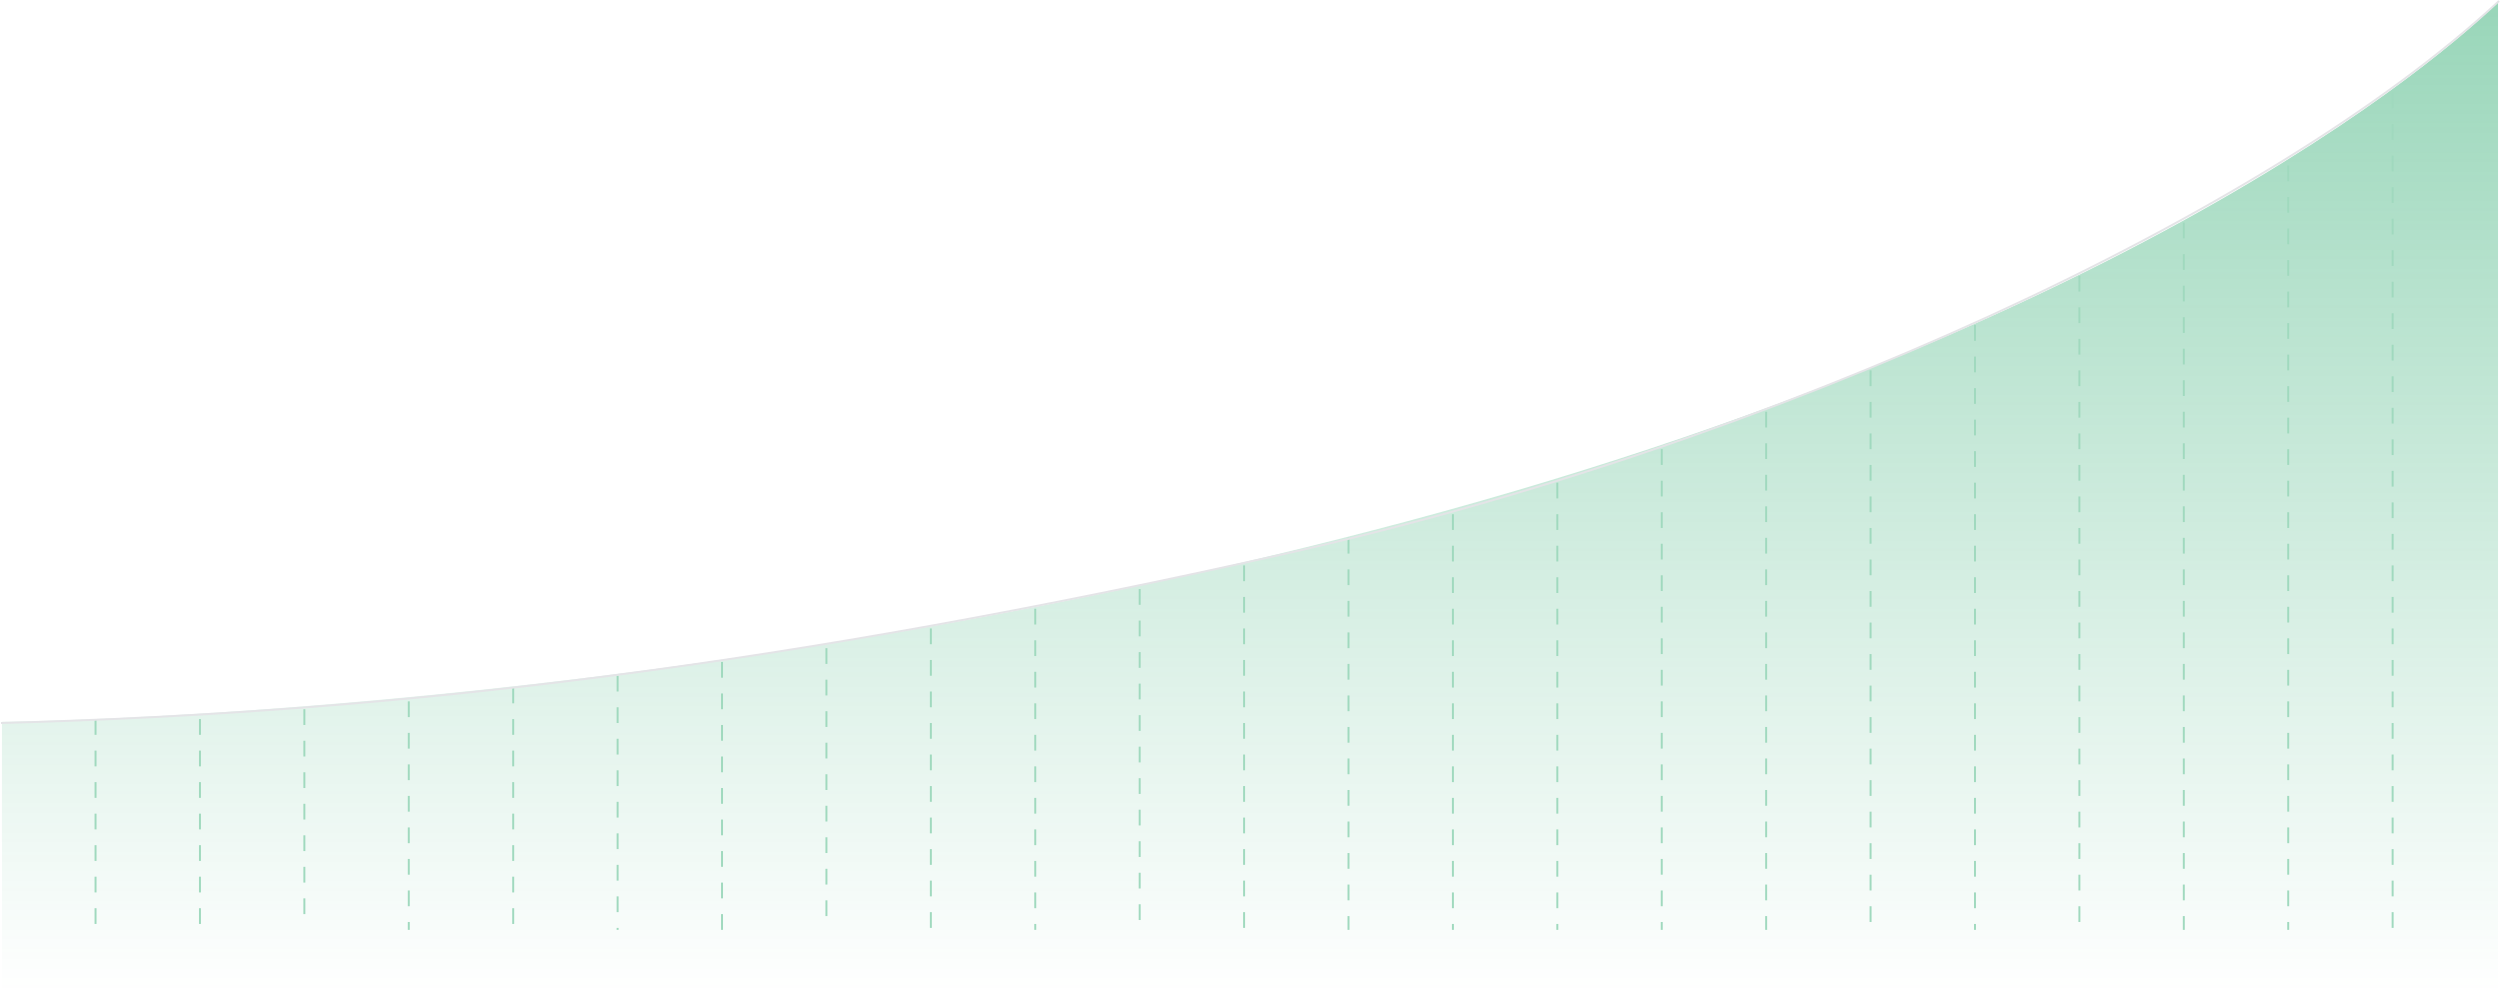 
<svg width="1269" height="505" viewBox="0 0 1269 505" fill="none" xmlns="http://www.w3.org/2000/svg">
<path d="M1 504.536V366.36C1 366.36 342.5 364.207 714.5 264.529C1119 156.144 1268 1 1268 1V504L1 504.536Z" fill="url(#paint0_linear_3207_296)"/>
<line x1="48.5" y1="365" x2="48.5" y2="472" stroke="#A0D9BE" stroke-dasharray="8 8"/>
<line x1="101.5" y1="365" x2="101.5" y2="472" stroke="#A0D9BE" stroke-dasharray="8 8"/>
<line x1="154.5" y1="360" x2="154.5" y2="472" stroke="#A0D9BE" stroke-dasharray="8 8"/>
<line x1="207.5" y1="356" x2="207.5" y2="472" stroke="#A0D9BE" stroke-dasharray="8 8"/>
<line x1="260.5" y1="349" x2="260.5" y2="472" stroke="#A0D9BE" stroke-dasharray="8 8"/>
<line x1="313.5" y1="343" x2="313.5" y2="472" stroke="#A0D9BE" stroke-dasharray="8 8"/>
<line x1="366.5" y1="336" x2="366.5" y2="472" stroke="#A0D9BE" stroke-dasharray="8 8"/>
<line x1="419.5" y1="329" x2="419.5" y2="472" stroke="#A0D9BE" stroke-dasharray="8 8"/>
<line x1="472.5" y1="319" x2="472.5" y2="472" stroke="#A0D9BE" stroke-dasharray="8 8"/>
<line x1="525.5" y1="309" x2="525.5" y2="472" stroke="#A0D9BE" stroke-dasharray="8 8"/>
<line x1="578.5" y1="299" x2="578.5" y2="472" stroke="#A0D9BE" stroke-dasharray="8 8"/>
<line x1="631.5" y1="287" x2="631.5" y2="472" stroke="#A0D9BE" stroke-dasharray="8 8"/>
<line x1="684.5" y1="273" x2="684.5" y2="472" stroke="#A0D9BE" stroke-dasharray="8 8"/>
<line x1="737.5" y1="261" x2="737.5" y2="472" stroke="#A0D9BE" stroke-dasharray="8 8"/>
<line x1="790.5" y1="245" x2="790.5" y2="472" stroke="#A0D9BE" stroke-dasharray="8 8"/>
<line x1="843.5" y1="228" x2="843.5" y2="472" stroke="#A0D9BE" stroke-dasharray="8 8"/>
<line x1="896.5" y1="209" x2="896.5" y2="472" stroke="#A0D9BE" stroke-dasharray="8 8"/>
<line x1="949.5" y1="188" x2="949.5" y2="472" stroke="#A0D9BE" stroke-dasharray="8 8"/>
<line x1="1002.5" y1="165" x2="1002.5" y2="472" stroke="#A0D9BE" stroke-dasharray="8 8"/>
<line x1="1055.5" y1="140" x2="1055.5" y2="472" stroke="#A0D9BE" stroke-dasharray="8 8"/>
<line x1="1108.5" y1="113" x2="1108.5" y2="472" stroke="#A0D9BE" stroke-dasharray="8 8"/>
<line x1="1161.5" y1="84" x2="1161.5" y2="472" stroke="#A0D9BE" stroke-dasharray="8 8"/>
<line x1="1214.5" y1="47" x2="1214.5" y2="472" stroke="#A0D9BE" stroke-dasharray="8 8"/>
<path d="M0.5 367C205.5 361.5 400 337.5 650.5 281.5C901 225.5 1152 108.5 1268.5 0.5" stroke="#E4E4E7"/>
<defs>
<linearGradient id="paint0_linear_3207_296" x1="633.5" y1="1" x2="633.5" y2="504" gradientUnits="userSpaceOnUse">
<stop stop-color="#009951" stop-opacity="0.4"/>
<stop offset="1" stop-color="#009951" stop-opacity="0"/>
</linearGradient>
</defs>
</svg>
